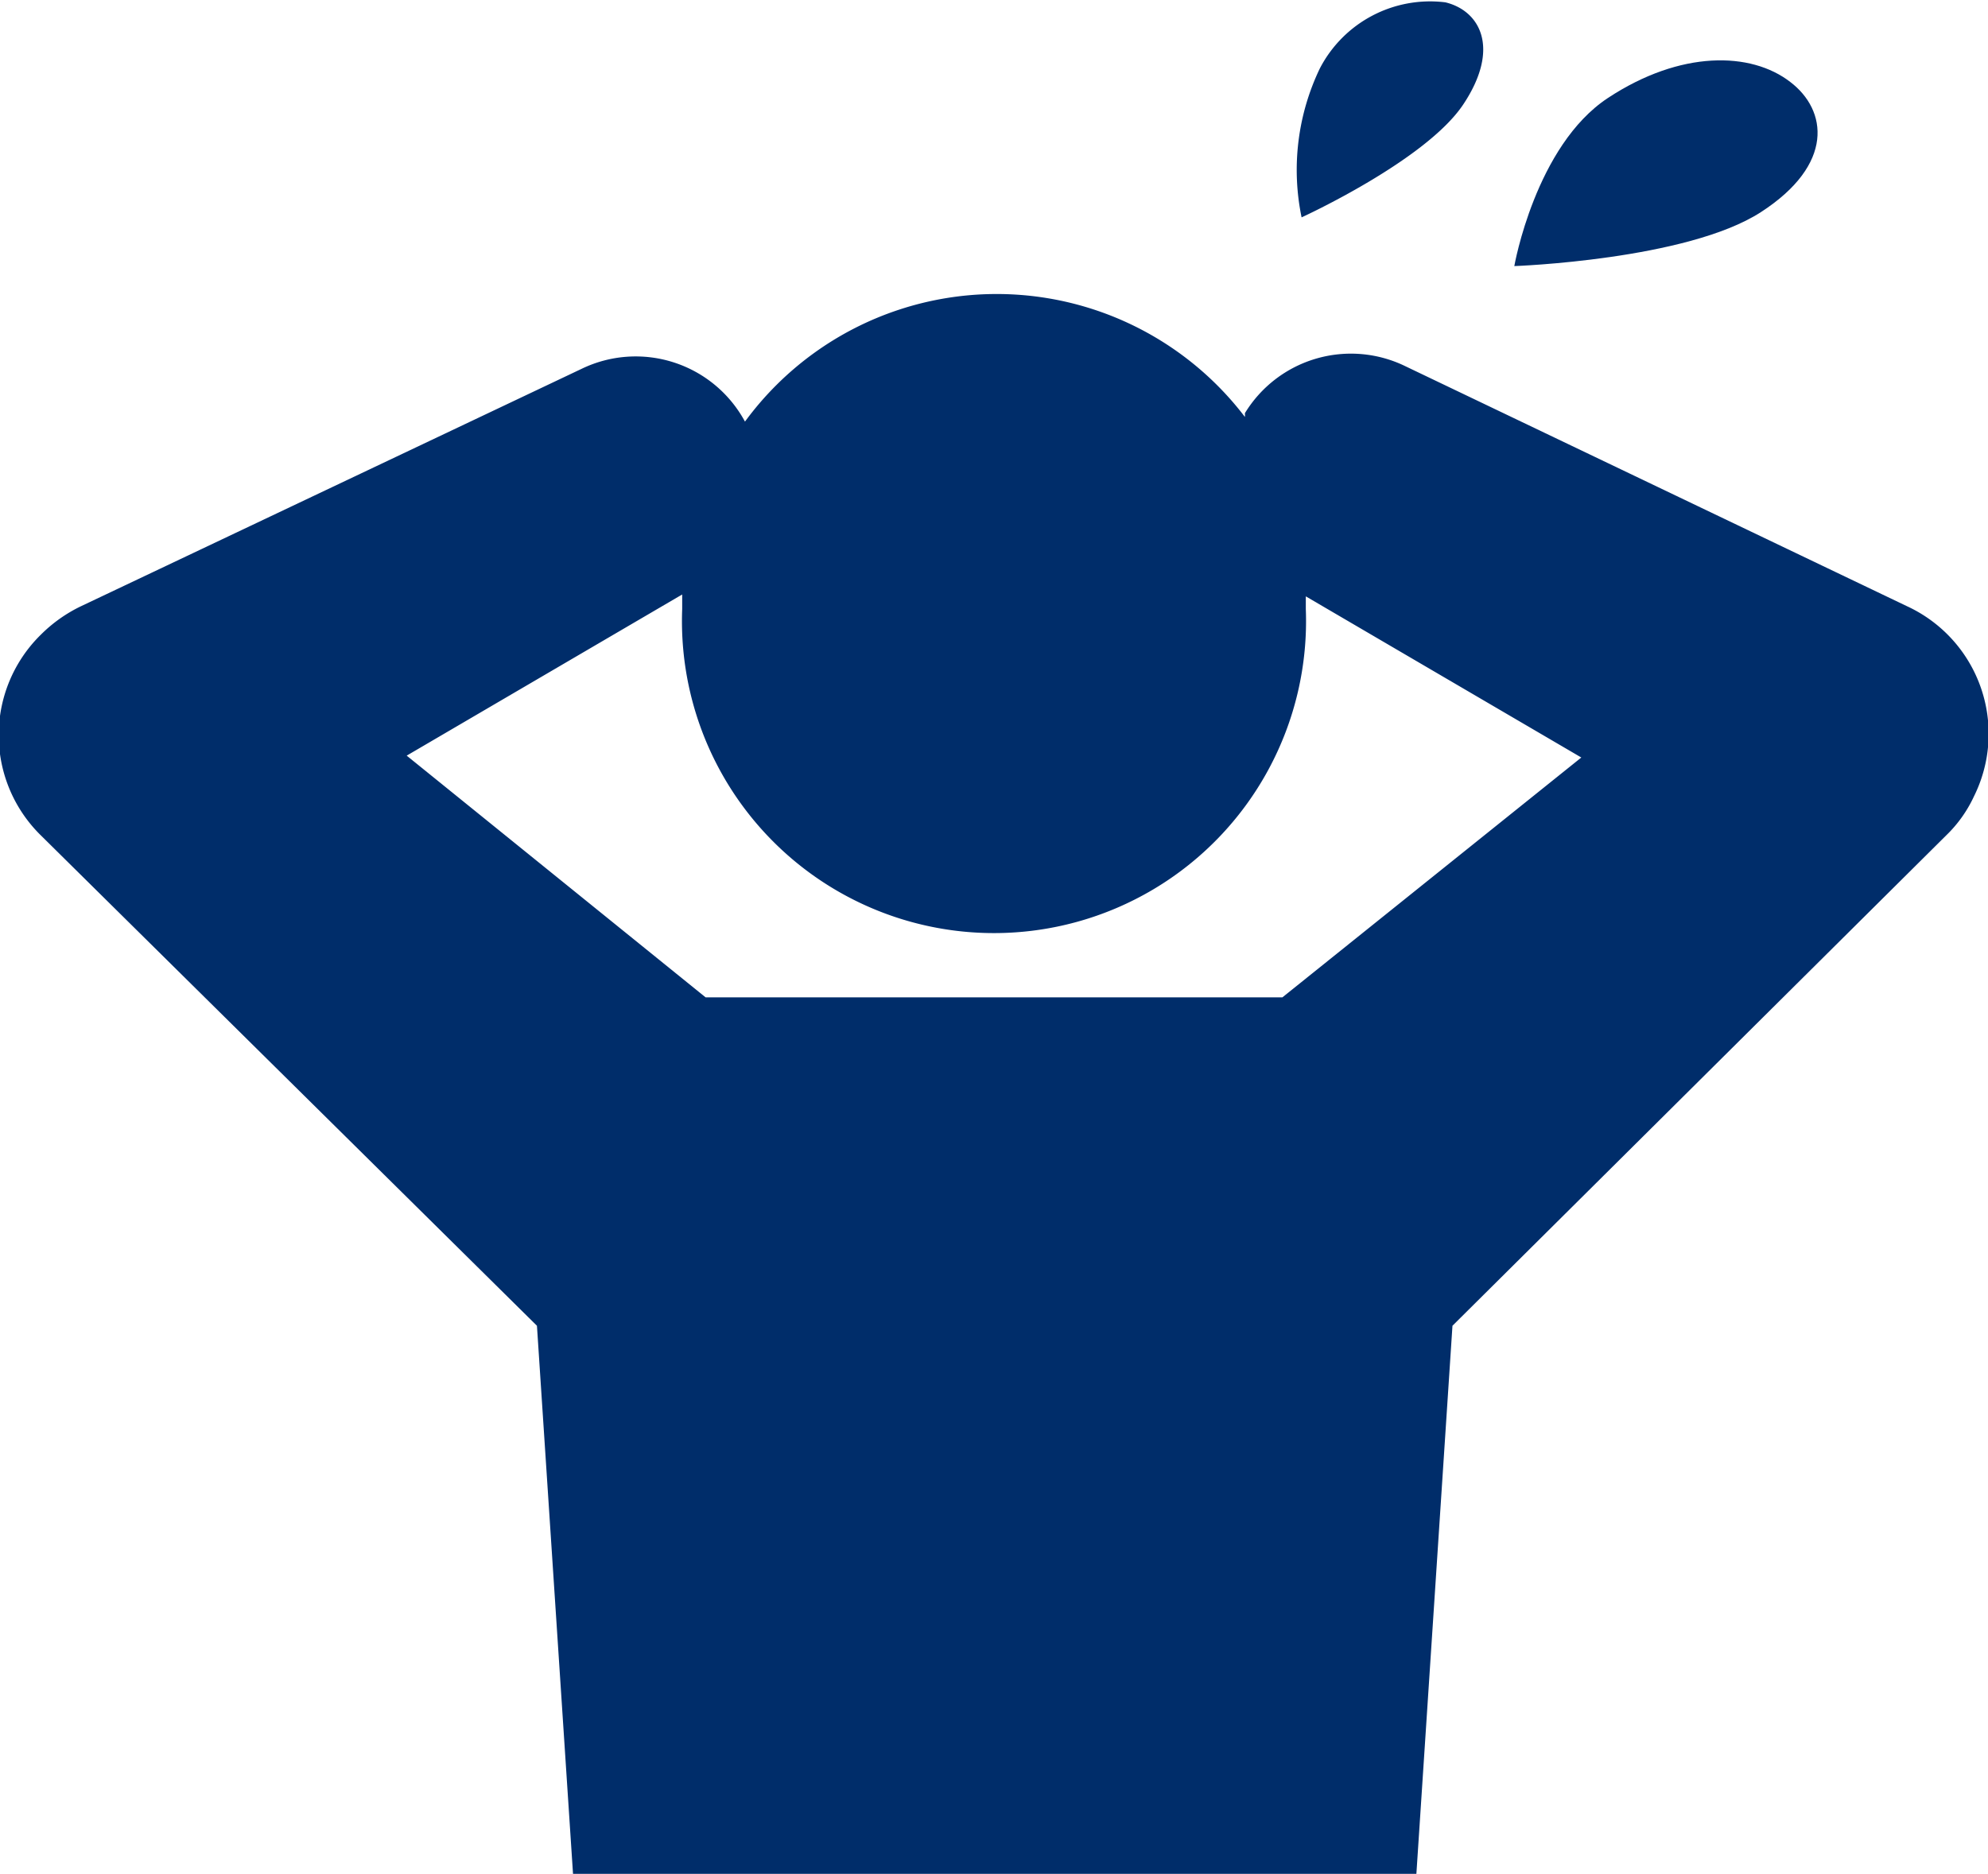 <svg xmlns="http://www.w3.org/2000/svg" viewBox="0 0 42.43 40"><defs><style>.cls-1{fill:#002d6a;}</style></defs><title>アセット 64</title><g id="レイヤー_2" data-name="レイヤー 2"><g id="文字"><path class="cls-1" d="M40.7,12.94,30,7.82a2.65,2.65,0,0,0-3.43,1,.56.56,0,0,1,0,.08A6.66,6.66,0,0,0,15.9,9a2.65,2.65,0,0,0-3.48-1.13L1.73,12.94a3.12,3.12,0,0,0-.85.6,3,3,0,0,0,0,4.3L11.46,28.3,12.23,40h18L31,28.3,41.54,17.83a2.78,2.78,0,0,0,.59-.83A3,3,0,0,0,40.7,12.94ZM27.37,21.29H15.06L8.68,16.13l5.88-3.44V13a6.66,6.66,0,1,0,13.31,0v-.27l5.88,3.44Z"/><path class="cls-1" d="M31.23,2.23c.8-1.2.36-2-.38-2.18a2.65,2.65,0,0,0-2.68,1.41,5,5,0,0,0-.39,3.18S30.43,3.43,31.23,2.23Z"/><path class="cls-1" d="M38.21,1.75c-.84-.65-2.34-.68-3.89.34s-2,3.59-2,3.59S36,5.55,37.58,4.53,39,2.35,38.21,1.75Z"/></g></g></svg>